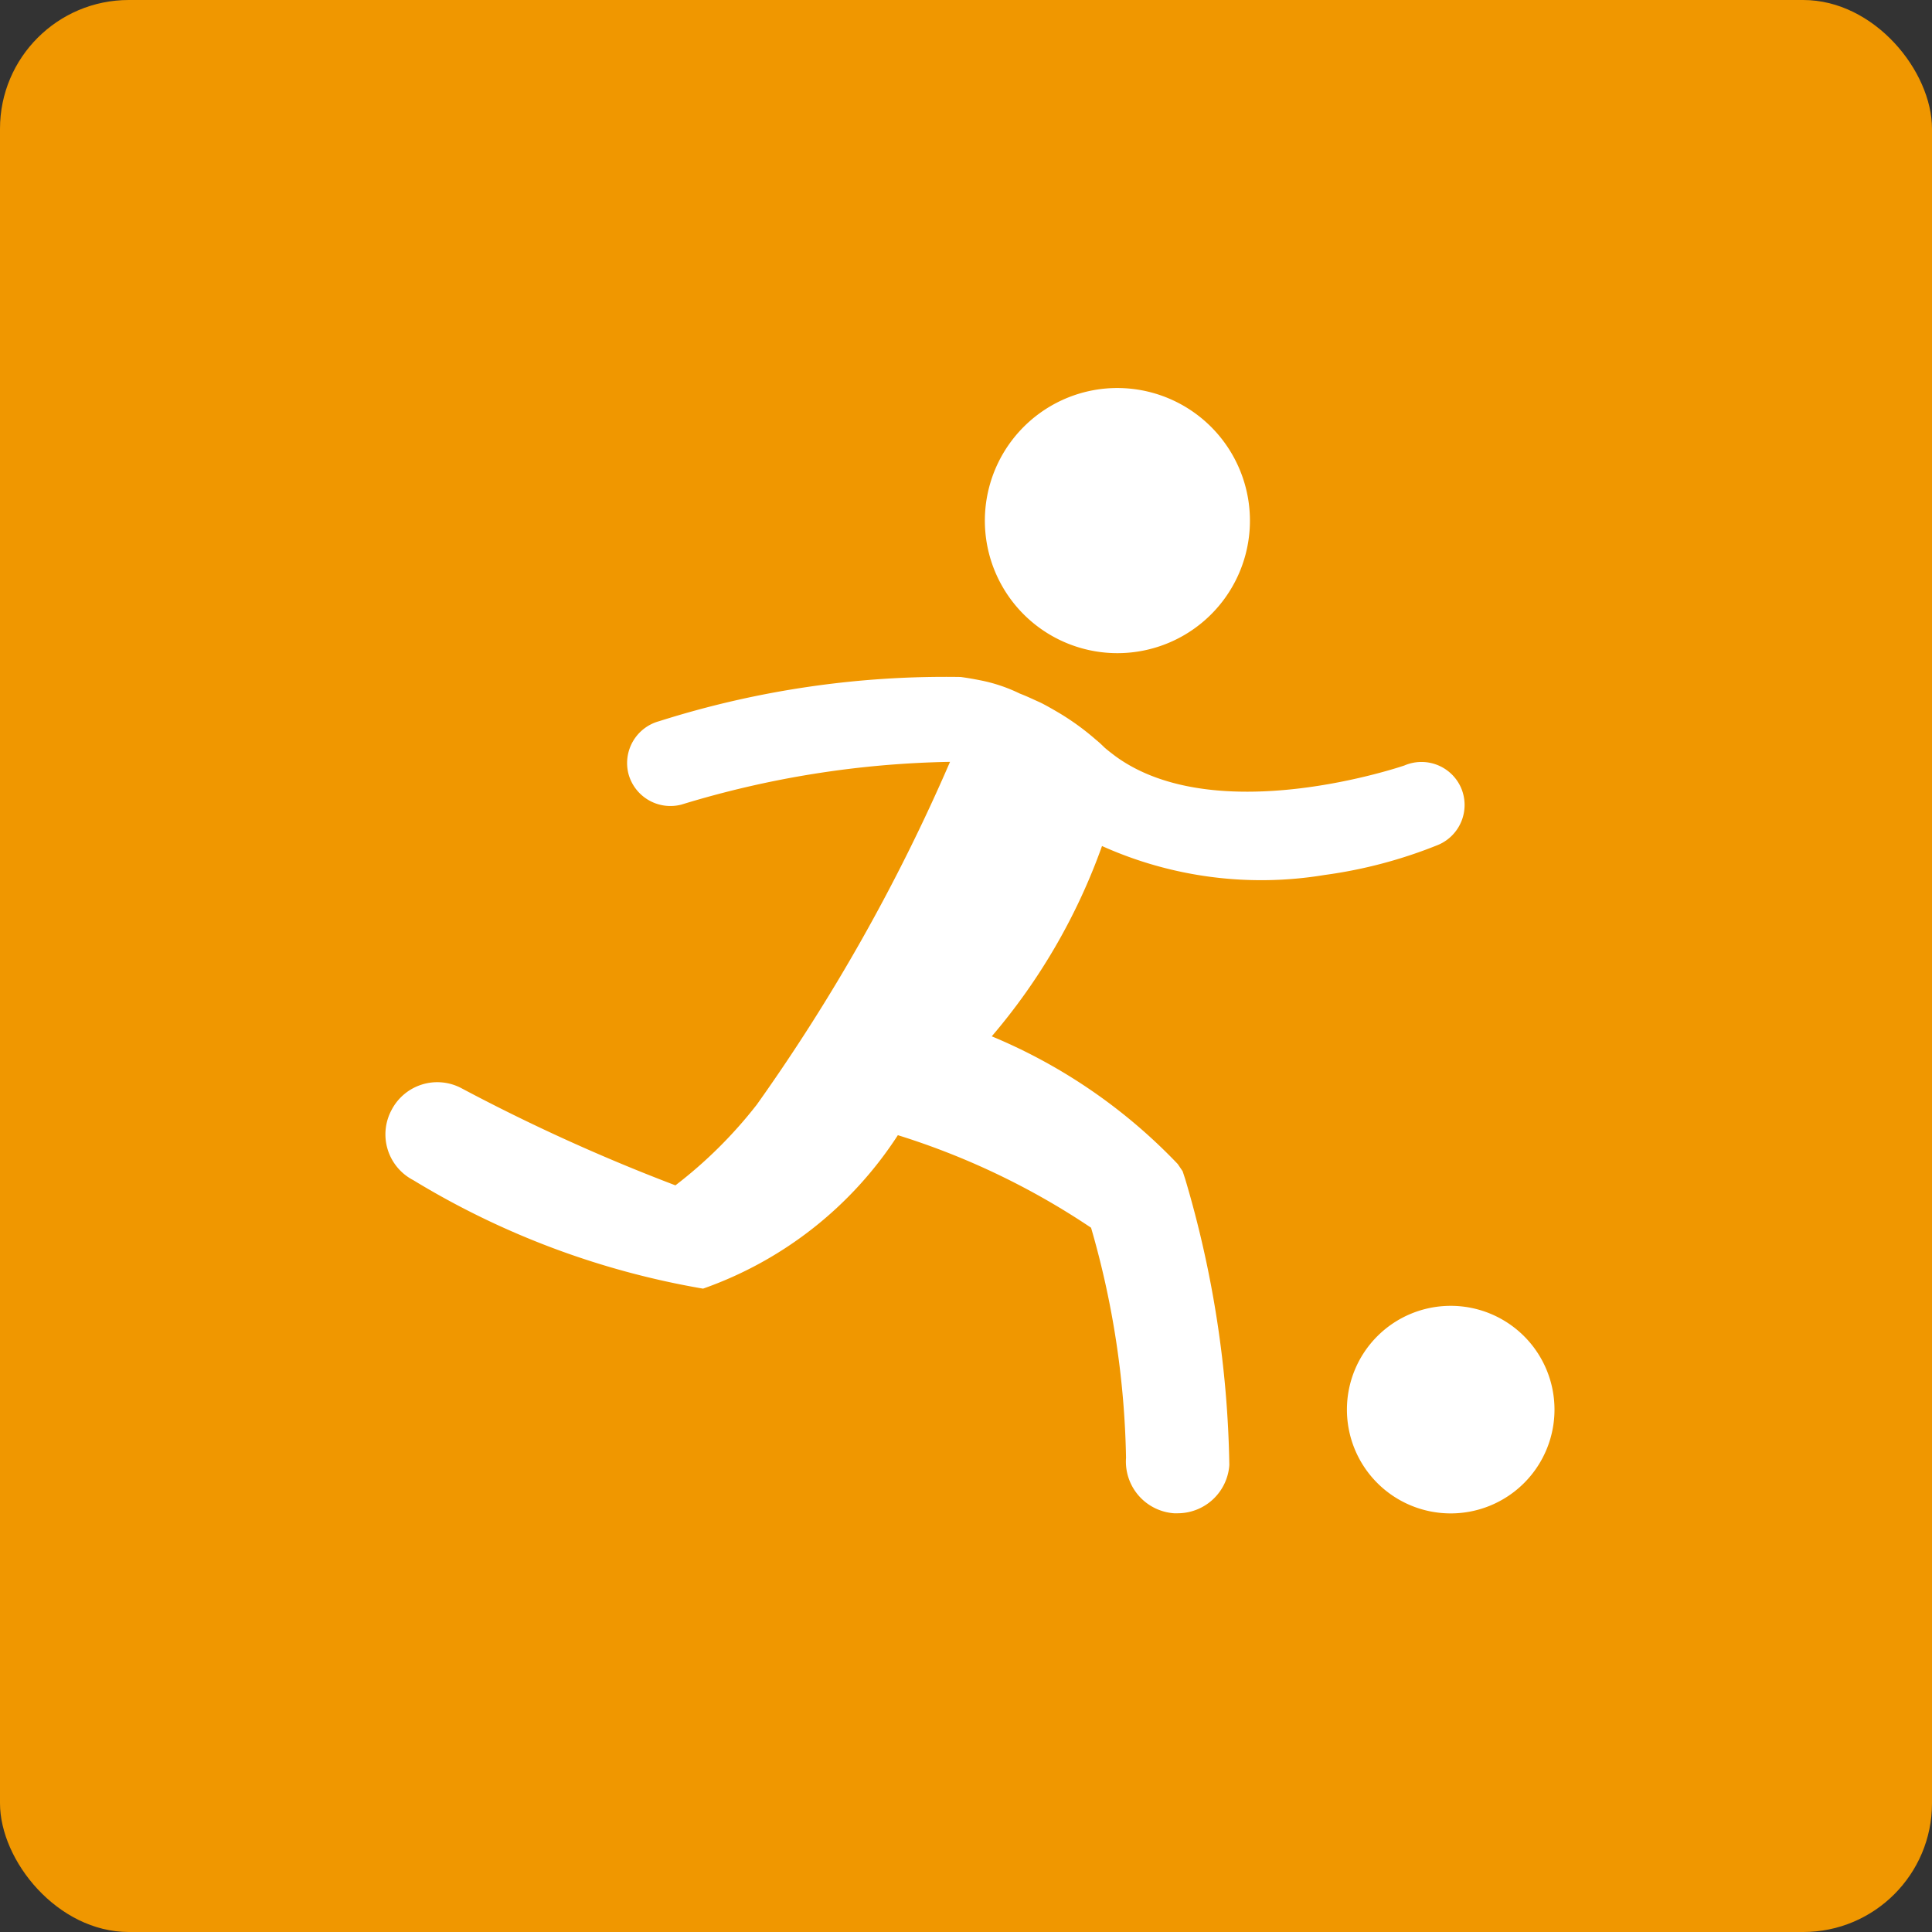 <svg xmlns="http://www.w3.org/2000/svg" xmlns:xlink="http://www.w3.org/1999/xlink" width="30" height="30" viewBox="0 0 30 30">
  <rect x="0" y="0" width="30" height="30" fill="#333333" stroke="none"/>
  <defs>
    <clipPath id="clip-path">
      <path id="Caminho_7428" data-name="Caminho 7428" d="M0,3.452H18.157V-14.024H0Z" transform="translate(0 14.024)" fill="#fff"/>
    </clipPath>
  </defs>
  <g id="Grupo_492" data-name="Grupo 492" transform="translate(-420 -2410)">
    <rect id="Retângulo_721" data-name="Retângulo 721" width="30" height="30" rx="2" transform="translate(420 2410)" fill="#f09700"/>
    <g id="Grupo_1060" data-name="Grupo 1060" transform="translate(425.981 2430.048)">
      <g id="Grupo_1059" data-name="Grupo 1059" transform="translate(0 -14.024)" clip-path="url(#clip-path)">
        <g id="Grupo_1056" data-name="Grupo 1056" transform="translate(14.934 14.253)">
          <path id="Caminho_7425" data-name="Caminho 7425" d="M.637.318A1.611,1.611,0,0,1-.975,1.93,1.611,1.611,0,0,1-2.586.318,1.611,1.611,0,0,1-.975-1.293,1.611,1.611,0,0,1,.637.318" transform="translate(2.586 1.293)" fill="#fff"/>
        </g>
        <g id="Grupo_1057" data-name="Grupo 1057" transform="translate(9.311 0)">
          <path id="Caminho_7426" data-name="Caminho 7426" d="M.461.81A2.057,2.057,0,0,0,2.228-1.5,2.06,2.06,0,0,0-.085-3.271,2.06,2.06,0,0,0-1.852-.957,2.058,2.058,0,0,0,.461.81" transform="translate(1.871 3.29)" fill="#fff"/>
        </g>
        <g id="Grupo_1058" data-name="Grupo 1058" transform="translate(0 4.449)">
          <path id="Caminho_7427" data-name="Caminho 7427" d="M3.3.348A.671.671,0,0,0,2.418,0C2.391.008-.5,1-2.068-.145c-.047-.036-.095-.072-.142-.111-.009-.007-.017-.016-.026-.022C-2.28-.322-2.324-.363-2.37-.4a3.956,3.956,0,0,0-.555-.406c-.1-.059-.193-.113-.288-.162-.041-.02-.081-.037-.122-.056-.074-.034-.146-.066-.217-.093a2.485,2.485,0,0,0-.618-.207c-.1-.02-.2-.037-.3-.051a14.691,14.691,0,0,0-4.684.687A.674.674,0,0,0-9.629.13a.675.675,0,0,0,.821.477A15.1,15.1,0,0,1-4.636-.057a29.075,29.075,0,0,1-3,5.322A6.982,6.982,0,0,1-8.9,6.519a29.068,29.068,0,0,1-3.322-1.508.8.8,0,0,0-1.087.34.8.8,0,0,0,.338,1.087,12.8,12.8,0,0,0,4.5,1.685A5.958,5.958,0,0,0-5.446,5.74a11.529,11.529,0,0,1,3,1.437,13.652,13.652,0,0,1,.543,3.573.805.805,0,0,0,.745.861l.059,0a.805.805,0,0,0,.8-.749,16.476,16.476,0,0,0-.685-4.44L-1.024,6.3-1.1,6.188A8.494,8.494,0,0,0-3.988,4.205,9.419,9.419,0,0,0-2.276,1.25,6.026,6.026,0,0,0,1.178,1.7,7.32,7.32,0,0,0,2.949,1.23.673.673,0,0,0,3.3.348" transform="translate(13.407 1.414)" fill="#fff"/>
        </g>
      </g>
    </g>
  </g>
</svg>
